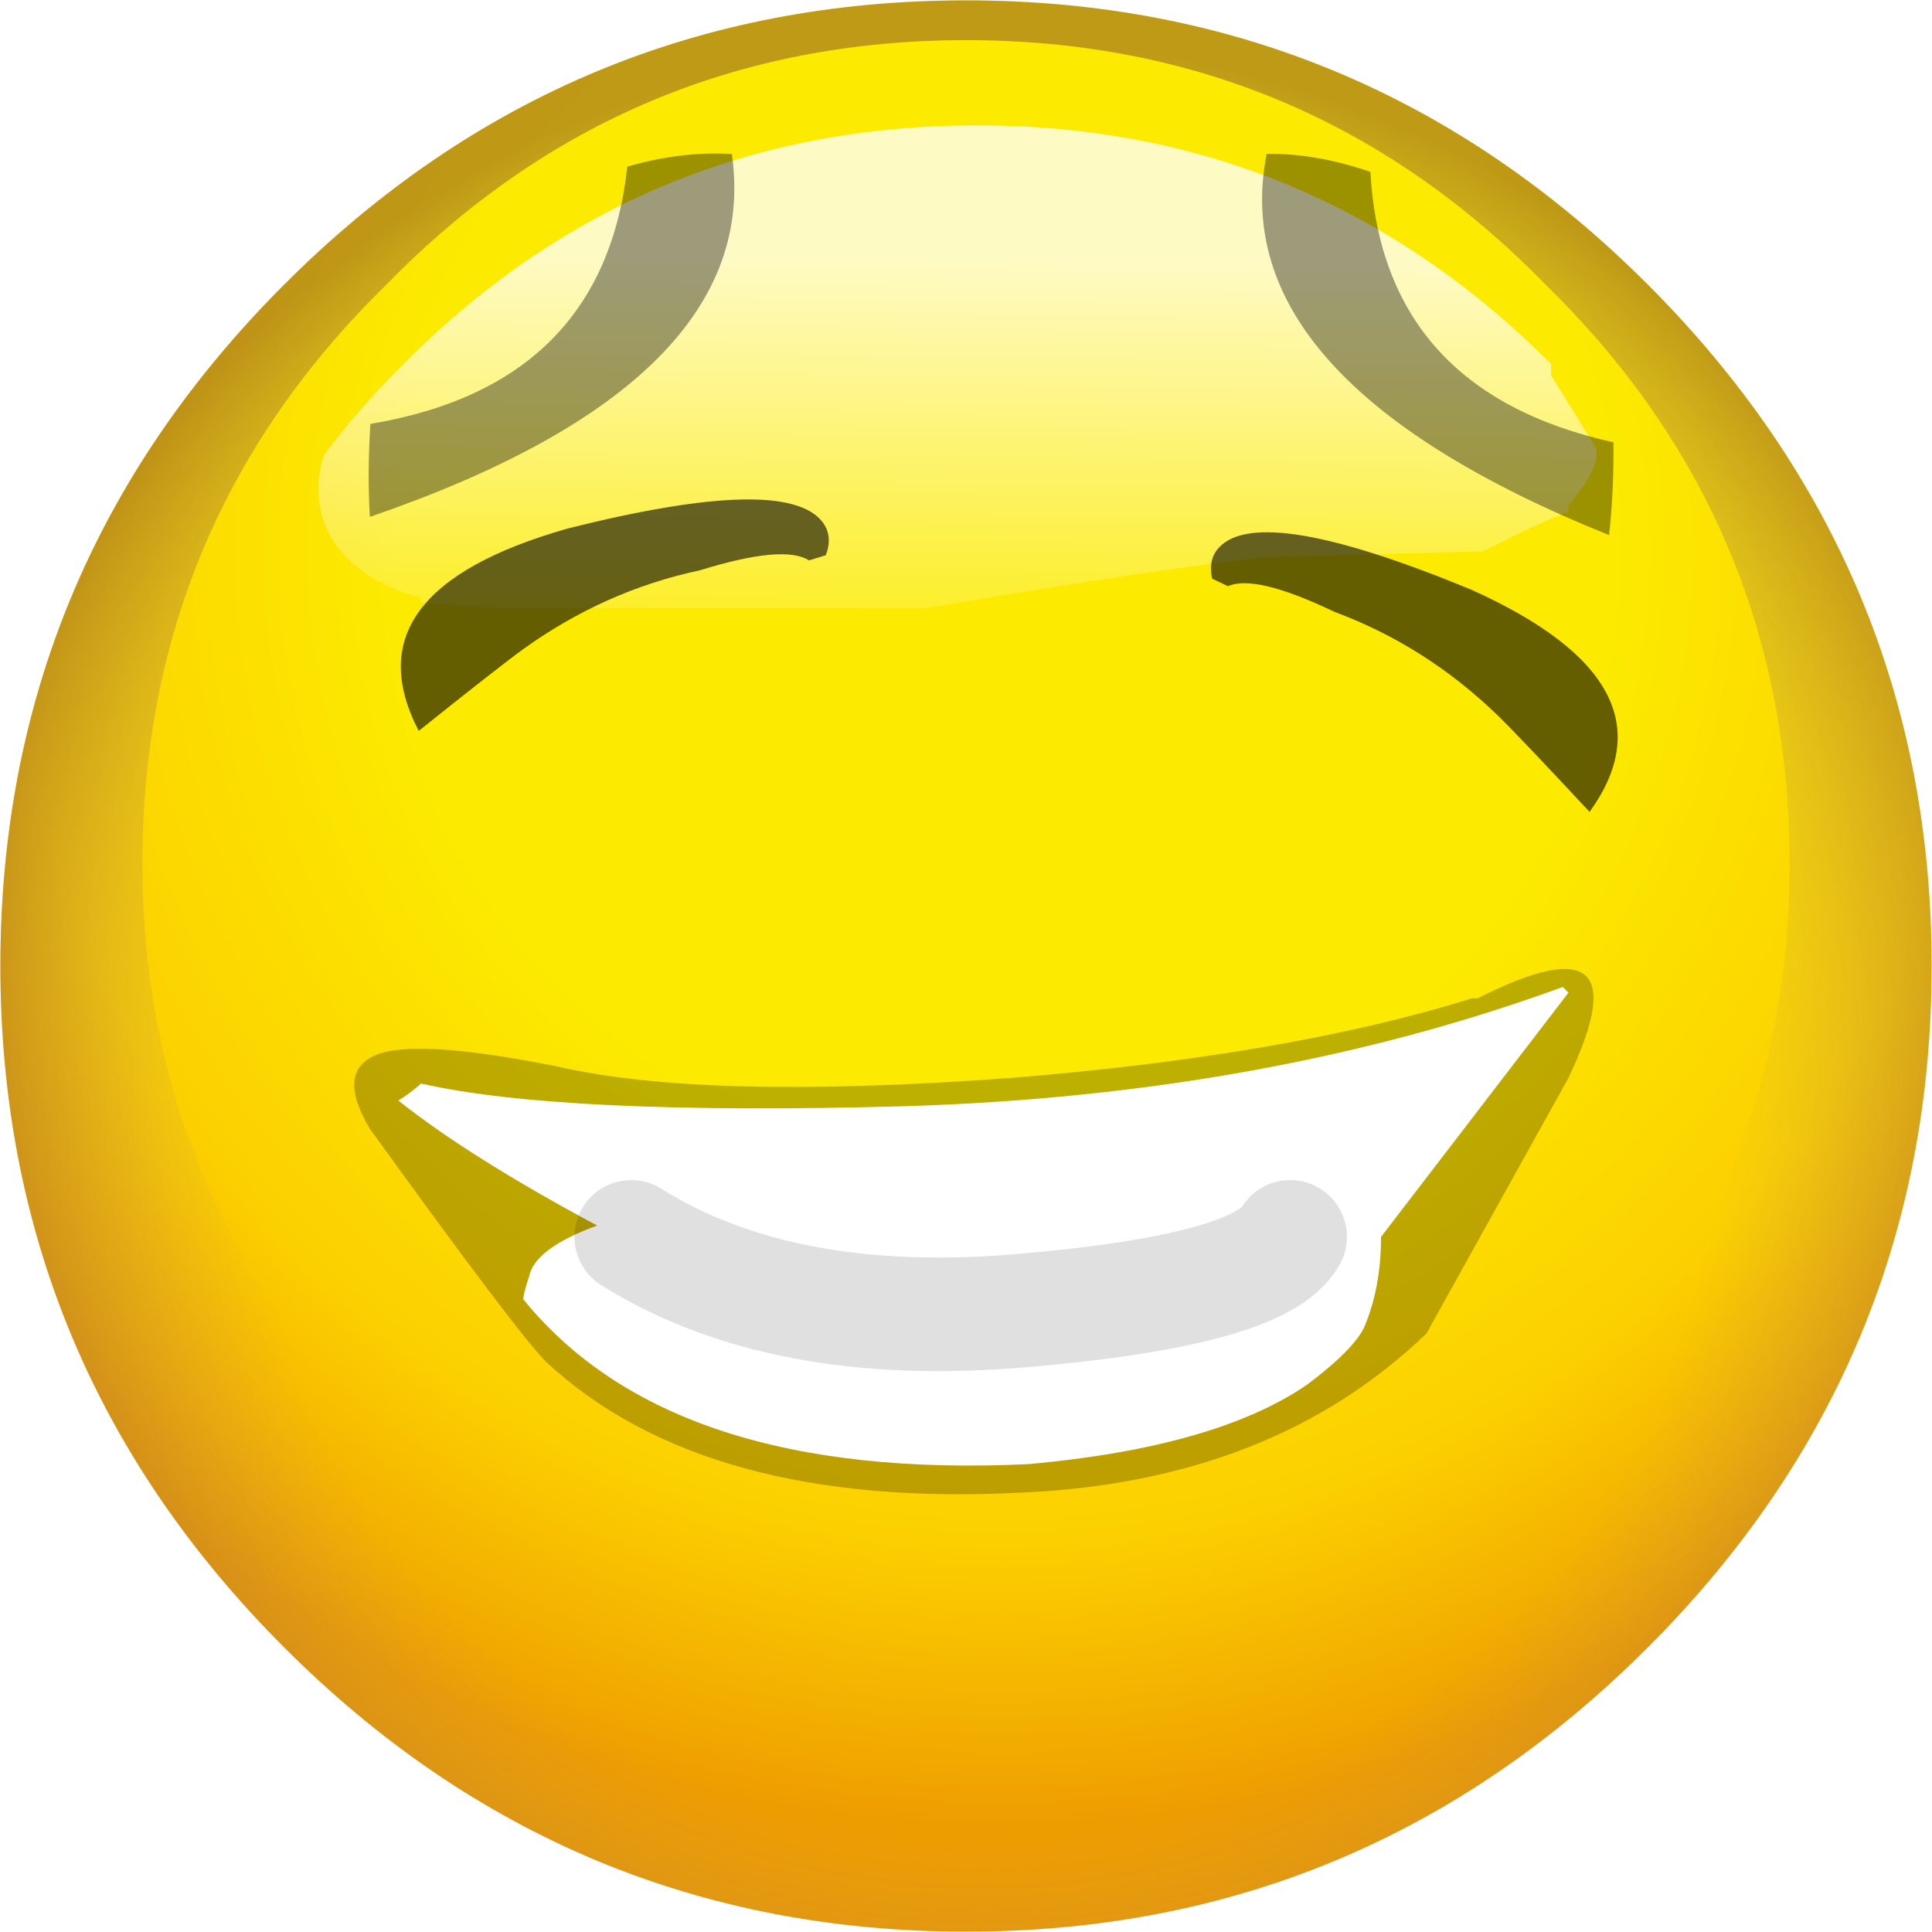 <?xml version="1.0" encoding="UTF-8" standalone="no"?>
<svg
   version="1.1"
   preserveAspectRatio="none"
   x="0px"
   y="0px"
   width="64"
   height="64"
   viewBox="0 0 64 64"
   id="svg5318"
   sodipodi:docname="440.svg"
   inkscape:version="1.1.2 (0a00cf5339, 2022-02-04)"
   xmlns:inkscape="http://www.inkscape.org/namespaces/inkscape"
   xmlns:sodipodi="http://sodipodi.sourceforge.net/DTD/sodipodi-0.dtd"
   xmlns:xlink="http://www.w3.org/1999/xlink"
   xmlns="http://www.w3.org/2000/svg"
   xmlns:svg="http://www.w3.org/2000/svg">
  <sodipodi:namedview
     id="namedview5320"
     pagecolor="#505050"
     bordercolor="#eeeeee"
     borderopacity="1"
     inkscape:pageshadow="0"
     inkscape:pageopacity="0"
     inkscape:pagecheckerboard="0"
     showgrid="false"
     inkscape:zoom="1"
     inkscape:cx="-290"
     inkscape:cy="9.5"
     inkscape:window-width="2560"
     inkscape:window-height="1356"
     inkscape:window-x="1920"
     inkscape:window-y="0"
     inkscape:window-maximized="1"
     inkscape:current-layer="svg5318" />
  <defs
     id="defs5260">
    <radialGradient
       id="Gradient_1"
       gradientUnits="userSpaceOnUse"
       cx="0"
       cy="0"
       r="11.213"
       fx="0"
       fy="0"
       gradientTransform="translate(0.3,-3.65)"
       spreadMethod="pad">
      <stop
         offset="47.059%"
         stop-color="#FCEB00"
         id="stop5213" />
      <stop
         offset="77.647%"
         stop-color="#FCD000"
         id="stop5215" />
      <stop
         offset="100%"
         stop-color="#EE9D00"
         id="stop5217" />
    </radialGradient>
    <radialGradient
       id="Gradient_2"
       gradientUnits="userSpaceOnUse"
       cx="0"
       cy="0"
       r="9.3"
       fx="0"
       fy="0"
       gradientTransform="translate(0.15,1.15)"
       spreadMethod="pad">
      <stop
         offset="69.804%"
         stop-color="#B19485"
         stop-opacity="0"
         id="stop5220" />
      <stop
         offset="100%"
         stop-color="#834D2C"
         stop-opacity="0.51"
         id="stop5222" />
    </radialGradient>
    <linearGradient
       id="Gradient_3"
       gradientUnits="userSpaceOnUse"
       x1="0.075"
       y1="-6.25"
       x2="0.025"
       y2="-1.85"
       spreadMethod="pad">
      <stop
         offset="0.784%"
         stop-color="#FFFFFF"
         stop-opacity="0.769"
         id="stop5225" />
      <stop
         offset="90.98%"
         stop-color="#FFFFFF"
         stop-opacity="0"
         id="stop5227" />
    </linearGradient>
    <filter
       id="Filter_1"
       x="0"
       y="0"
       width="1"
       height="1"
       color-interpolation-filters="sRGB">
      <feColorMatrix
         in="SourceGraphic"
         type="matrix"
         values="1 0 0 0 0 0 1 0 0 0 0 0 1 0 0 0 0 0 0.46 0"
         result="result1"
         id="feColorMatrix5230" />
    </filter>
    <filter
       id="Filter_2"
       x="0"
       y="0"
       width="1"
       height="1"
       color-interpolation-filters="sRGB">
      <feColorMatrix
         in="SourceGraphic"
         type="matrix"
         values="1 0 0 0 0 0 1 0 0 0 0 0 1 0 0 0 0 0 0.38 0"
         result="result1"
         id="feColorMatrix5233" />
    </filter>
    <g
       id="FL_0_Comun_Iconos_SmileysElements_smBase_0_Layer3_0_FILL">
      <path
         fill="url(#Gradient_1)"
         stroke="none"
         d="m 6,-6 q -2.5,-2.5 -6,-2.5 -3.5,0 -6,2.5 -2.5,2.5 -2.5,6 0,3.5 2.5,6 2.5,2.5 6,2.5 Q 3.5,8.5 6,6 8.5,3.5 8.5,0 8.5,-3.5 6,-6 Z"
         id="path5236" />
    </g>
    <g
       id="FL_0_Comun_Iconos_SmileysElements_smBase_0_Layer2_0_FILL">
      <path
         fill="url(#Gradient_2)"
         stroke="none"
         d="m 6,-6 q -2.5,-2.5 -6,-2.5 -3.5,0 -6,2.5 -2.5,2.5 -2.5,6 0,3.5 2.5,6 2.5,2.5 6,2.5 Q 3.5,8.5 6,6 8.5,3.5 8.5,0 8.5,-3.5 6,-6 m -0.9,0 q 2.15,2.1 2.15,5.1 0,2.95 -2.15,5.1 Q 3,6.35 0,6.35 q -3,0 -5.1,-2.15 -2.15,-2.15 -2.15,-5.1 0,-3 2.15,-5.1 2.1,-2.15 5.1,-2.15 3,0 5.1,2.15 z"
         id="path5239" />
    </g>
    <g
       id="FL_0_Comun_Iconos_SmileysElements_smBase_0_Layer0_0_FILL">
      <path
         fill="url(#Gradient_3)"
         stroke="none"
         d="m 2.65,-3.6 1.9,-0.05 Q 4.65,-3.7 4.75,-3.75 5.05,-3.9 5.3,-4 V -4.05 Q 5.55,-4.35 5.55,-4.5 V -4.55 Q 5.4,-4.8 5.15,-5.2 q 0,-0.05 0,-0.1 -2.1,-2.1 -5.05,-2.1 -3,0 -5.1,2.15 -0.35,0.35 -0.65,0.75 -0.05,0.15 -0.05,0.3 0,0.5 0.5,0.8 0.3,0.15 0.4,0.15 v 0.05 l 0.65,0.05 h 3.8 q 2.05,-0.35 3,-0.45 z"
         id="path5242" />
    </g>
    <g
       id="FL_0_Comun_Iconos_SmileysElements_mcOjos_elements_mcOjo2_0_Layer0_0_FILL">
      <path
         fill="#000000"
         fill-opacity="0.6"
         stroke="none"
         d="M 1.3,3.95 Q 1.3,4.2 1.25,5.15 2.65,4.95 1.95,3 1.2,1.1 0.65,1.1 0.5,1.1 0.4,1.25 L 0.45,1.4 q 0.25,0.1 0.5,0.85 0.35,0.8 0.35,1.7 z"
         id="path5245" />
    </g>
    <g
       id="FL_0_Comun_Iconos_SmileysElements_mcBocas_mcBoca4b_0_Layer2_0_FILL">
      <path
         fill="#000000"
         fill-opacity="0.251"
         stroke="none"
         d="M 9.3,1.75 Q 9.994,0.294 8.5,1.05 H 8.45 Q 6.85,1.55 4.4,1.75 1.7,1.95 0.4,1.65 -0.85,1.4 -1.2,1.55 -1.55,1.7 -1.25,2.2 0.05,4 0.3,4.25 1.7,5.55 4.5,5.4 6.7,5.3 8.05,4 Z"
         id="path5248" />
    </g>
    <g
       id="FL_0_Comun_Iconos_SmileysElements_mcBocas_mcBoca4b_0_Layer1_0_FILL">
      <path
         fill="#ffffff"
         stroke="none"
         d="M 9.3,1 9.25,0.95 Q 6.645,1.902 3.45,2 0.443,2.082 -0.8,1.8 -0.899,1.888 -1,1.95 -0.37,2.45 0.75,3.05 0.2,3.25 0.15,3.5 0.1,3.65 0.1,3.7 1.4,5.3 4.55,5.15 6.2,5 7,4.45 7.4,4.15 7.5,3.95 7.65,3.6 7.65,3.15 Z"
         id="path5251" />
    </g>
    <g
       id="FL_0_Comun_Iconos_SmileysElements_mcOjos_elements_mcCejaB_0_Layer1_0_FILL">
      <path
         fill="#000000"
         fill-opacity="0.38"
         stroke="none"
         d="M 4.05,3.2 Q 4.2,1.35 0.95,0.45 0.95,0.8 1,1.2 2.9,1.4 3.2,3.15 3.65,3.25 4.05,3.2 Z"
         id="path5254" />
      <path
         fill="#000000"
         fill-opacity="0.588"
         stroke="none"
         d="M 0.45,-0.05 H 0.5 Z"
         id="path5256" />
    </g>
    <path
       id="FL_0_Comun_Iconos_SmileysElements_mcBocas_mcBoca4b_0_Layer0_0_1_STROKES"
       stroke="#000000"
       stroke-opacity="0.122"
       stroke-width="1"
       stroke-linejoin="round"
       stroke-linecap="round"
       fill="none"
       d="M 1.05,3.15 Q 2.369,3.978 4.475,3.8 6.581,3.622 6.85,3.15" />
  </defs>
  <g
     id="g5316"
     transform="matrix(3.2,0,0,3.2,-7.3e-5,-7.3e-5)">
    <g
       transform="matrix(1.176,0,0,1.176,10,10)"
       id="g5274">
      <g
         id="g5264">
        <use
           xlink:href="#FL_0_Comun_Iconos_SmileysElements_smBase_0_Layer3_0_FILL"
           id="use5262"
           x="0"
           y="0"
           width="100%"
           height="100%" />
      </g>
      <g
         id="g5268">
        <use
           xlink:href="#FL_0_Comun_Iconos_SmileysElements_smBase_0_Layer2_0_FILL"
           id="use5266"
           x="0"
           y="0"
           width="100%"
           height="100%" />
      </g>
      <g
         id="g5272">
        <use
           xlink:href="#FL_0_Comun_Iconos_SmileysElements_smBase_0_Layer0_0_FILL"
           id="use5270"
           x="0"
           y="0"
           width="100%"
           height="100%" />
      </g>
    </g>
    <g
       transform="matrix(1.15,-0.019,0.019,1.15,6.6,5.8)"
       id="g5288">
      <g
         transform="matrix(-0.569,-0.822,-0.822,0.569,2.95,-0.4)"
         id="g5280">
        <g
           id="g5278">
          <use
             filter="url(#Filter_1)"
             xlink:href="#FL_0_Comun_Iconos_SmileysElements_mcOjos_elements_mcOjo2_0_Layer0_0_FILL"
             id="use5276"
             x="0"
             y="0"
             width="100%"
             height="100%" />
        </g>
      </g>
      <g
         transform="matrix(0.707,-0.708,0.708,0.707,4,-0.35)"
         id="g5286">
        <g
           id="g5284">
          <use
             filter="url(#Filter_1)"
             xlink:href="#FL_0_Comun_Iconos_SmileysElements_mcOjos_elements_mcOjo2_0_Layer0_0_FILL"
             id="use5282"
             x="0"
             y="0"
             width="100%"
             height="100%" />
        </g>
      </g>
    </g>
    <g
       transform="matrix(1.176,0,0,1.176,5.3,9.1)"
       id="g5302">
      <g
         id="g5292">
        <use
           xlink:href="#FL_0_Comun_Iconos_SmileysElements_mcBocas_mcBoca4b_0_Layer2_0_FILL"
           id="use5290"
           x="0"
           y="0"
           width="100%"
           height="100%" />
      </g>
      <g
         id="g5296">
        <use
           xlink:href="#FL_0_Comun_Iconos_SmileysElements_mcBocas_mcBoca4b_0_Layer1_0_FILL"
           id="use5294"
           x="0"
           y="0"
           width="100%"
           height="100%" />
      </g>
      <g
         id="g5300">
        <use
           xlink:href="#FL_0_Comun_Iconos_SmileysElements_mcBocas_mcBoca4b_0_Layer0_0_1_STROKES"
           id="use5298"
           x="0"
           y="0"
           width="100%"
           height="100%" />
      </g>
    </g>
    <g
       transform="matrix(1.278,-0.078,-0.078,-1.278,2.65,6)"
       id="g5308">
      <g
         id="g5306">
        <use
           filter="url(#Filter_2)"
           xlink:href="#FL_0_Comun_Iconos_SmileysElements_mcOjos_elements_mcCejaB_0_Layer1_0_FILL"
           id="use5304"
           x="0"
           y="0"
           width="100%"
           height="100%" />
      </g>
    </g>
    <g
       transform="matrix(-1.272,-0.145,0.145,-1.272,17.8,6.25)"
       id="g5314">
      <g
         id="g5312">
        <use
           filter="url(#Filter_2)"
           xlink:href="#FL_0_Comun_Iconos_SmileysElements_mcOjos_elements_mcCejaB_0_Layer1_0_FILL"
           id="use5310"
           x="0"
           y="0"
           width="100%"
           height="100%" />
      </g>
    </g>
  </g>
</svg>
